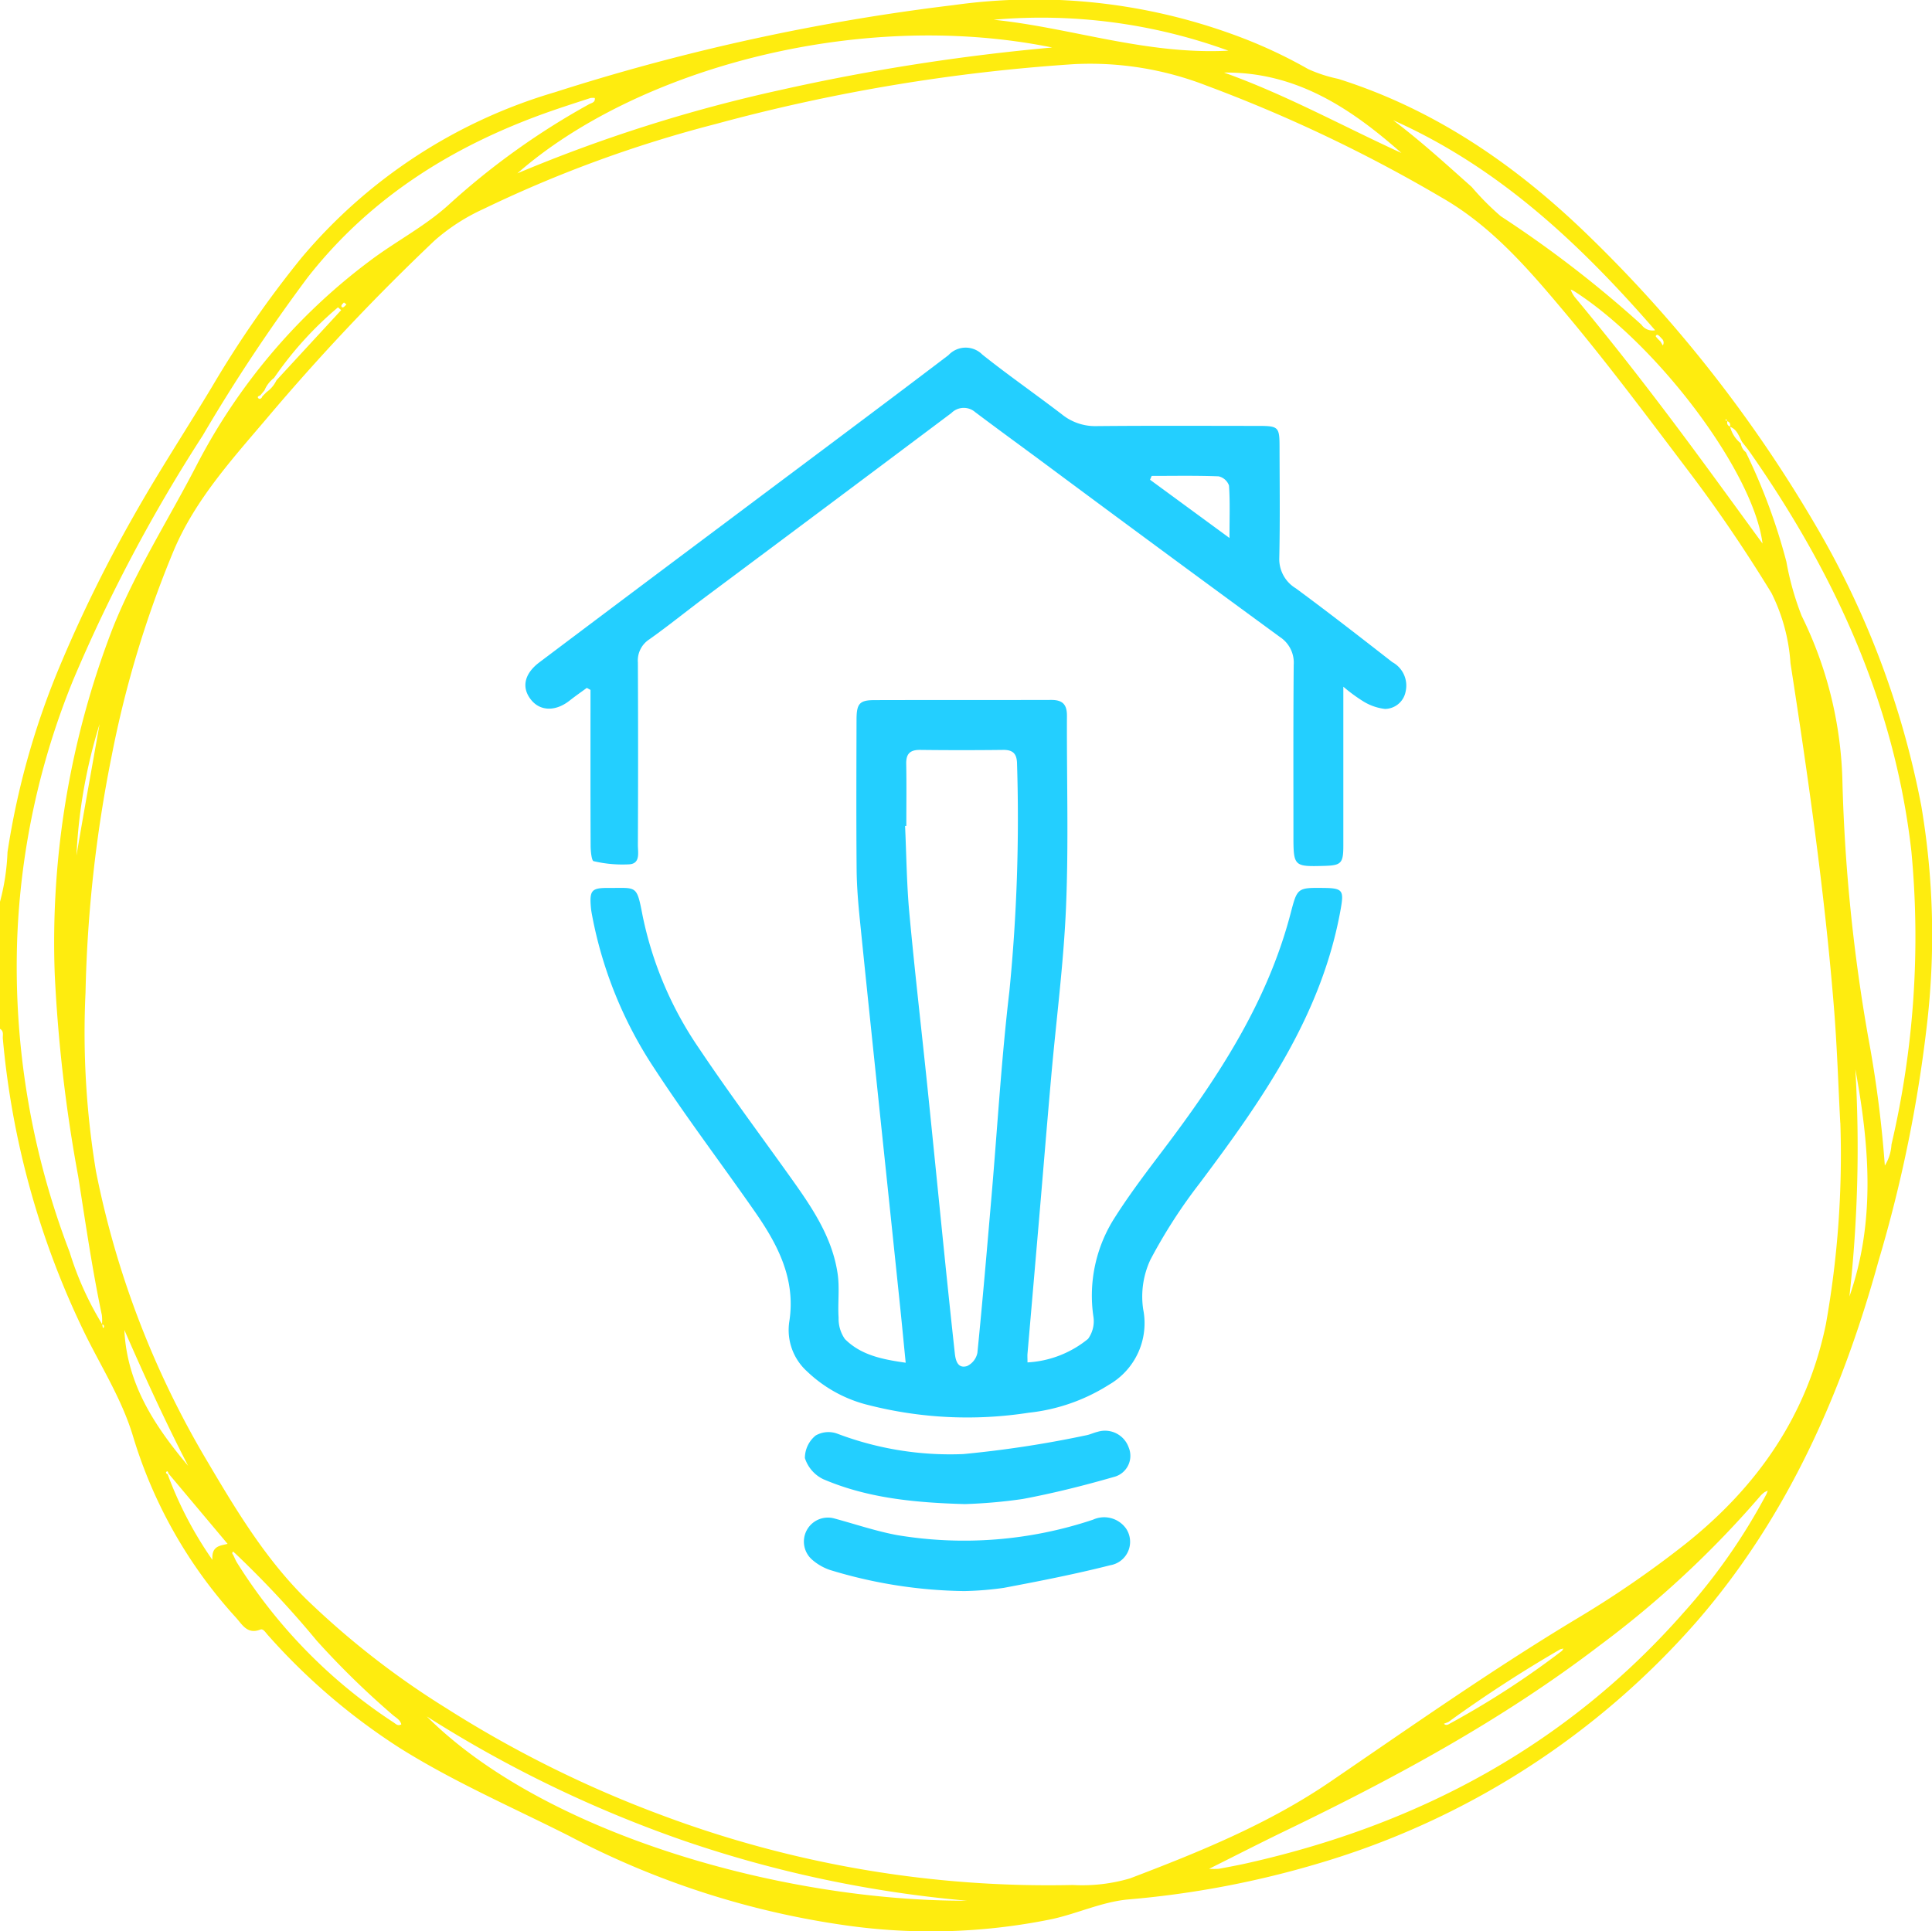 <svg xmlns="http://www.w3.org/2000/svg" xmlns:xlink="http://www.w3.org/1999/xlink" width="154.574" height="154.533" viewBox="0 0 154.574 154.533">
  <defs>
    <clipPath id="clip-path">
      <rect id="Rectangle_1000" data-name="Rectangle 1000" width="70.501" height="99.497" fill="#23cfff"/>
    </clipPath>
    <clipPath id="clip-path-2">
      <rect id="Rectangle_998" data-name="Rectangle 998" width="154.574" height="154.533" fill="none"/>
    </clipPath>
  </defs>
  <g id="Group_2593" data-name="Group 2593" transform="translate(-440.215 -1015.184)">
    <g id="Group_2594" data-name="Group 2594" transform="translate(482.25 1043)">
      <g id="Group_2594-2" data-name="Group 2594" clip-path="url(#clip-path)">
        <path id="Path_4069" data-name="Path 4069" d="M48.762,180.384c-.168-1.692-.312-3.216-.471-4.738q-.737-7.089-1.483-14.177c-.573-5.5-1.153-10.989-1.708-16.487-.137-1.355-.252-2.718-.263-4.078-.034-3.984-.018-7.969-.007-11.953,0-1.3.238-1.576,1.424-1.58,4.722-.015,9.444,0,14.166-.014.9,0,1.249.37,1.244,1.263-.024,5.091.14,10.189-.072,15.272-.192,4.594-.8,9.17-1.2,13.755-.334,3.779-.642,7.56-.965,11.34q-.457,5.339-.919,10.678c-.015.178,0,.359,0,.7a8.359,8.359,0,0,0,4.847-1.884,2.416,2.416,0,0,0,.419-1.829,11.552,11.552,0,0,1,1.751-7.93c1.184-1.86,2.527-3.625,3.859-5.385,4.364-5.765,8.3-11.758,10.166-18.864.549-2.092.522-2.1,2.724-2.072,1.486.018,1.553.238,1.284,1.74-1.519,8.464-6.281,15.229-11.283,21.9a42,42,0,0,0-3.936,6.113,6.974,6.974,0,0,0-.575,3.961,5.68,5.68,0,0,1-2.737,6.036,14.923,14.923,0,0,1-6.424,2.241A31.979,31.979,0,0,1,45.87,183.8a10.831,10.831,0,0,1-5-2.716,4.464,4.464,0,0,1-1.416-4.009c.529-3.411-.953-6.189-2.8-8.832-2.654-3.809-5.464-7.513-8-11.4a33.334,33.334,0,0,1-4.976-12.218c-.04-.217-.082-.436-.1-.655-.119-1.373.048-1.578,1.393-1.57,2.285.014,2.26-.283,2.737,2.189a29.053,29.053,0,0,0,4.511,10.634c2.377,3.551,4.939,6.979,7.42,10.461,1.655,2.323,3.257,4.691,3.679,7.59.168,1.151,0,2.347.077,3.516a2.845,2.845,0,0,0,.5,1.7c1.273,1.283,2.967,1.632,4.868,1.9m.051-42.949-.1,0c.107,2.317.127,4.642.339,6.949.429,4.656.97,9.3,1.45,13.952s.939,9.3,1.414,13.956q.376,3.681.778,7.359c.064.573.245,1.226.98,1A1.492,1.492,0,0,0,54.5,179.6c.421-4.212.778-8.43,1.14-12.648.466-5.428.781-10.874,1.419-16.282a140.674,140.674,0,0,0,.613-18.191c-.009-.793-.3-1.134-1.11-1.124q-3.318.039-6.637,0c-.8-.01-1.135.3-1.12,1.107.031,1.659.009,3.319.009,4.978" transform="translate(-18.336 -99.166)" fill="#23cfff"/>
        <path id="Path_4070" data-name="Path 4070" d="M4.917,27.225c-.462.34-.933.666-1.383,1.021-1.1.866-2.316.858-3.056-.037-.808-.977-.592-2.1.642-3.028q7.466-5.623,14.951-11.222C22,9.511,27.949,5.085,33.851.6A1.877,1.877,0,0,1,36.564.561c2.076,1.653,4.26,3.171,6.368,4.785a4.225,4.225,0,0,0,2.747.934c4.316-.041,8.632-.019,12.948-.016,1.624,0,1.708.081,1.711,1.667.005,2.952.044,5.9-.02,8.854a2.731,2.731,0,0,0,1.316,2.471c2.612,1.924,5.171,3.919,7.73,5.912a2.134,2.134,0,0,1,1.06,2.356A1.7,1.7,0,0,1,68.77,28.91a4.223,4.223,0,0,1-1.788-.64,13.222,13.222,0,0,1-1.541-1.138v1.452q0,5.645,0,11.289c0,1.381-.178,1.558-1.492,1.595-2.482.07-2.5.051-2.5-2.472,0-4.538-.017-9.076.022-13.614a2.45,2.45,0,0,0-1.105-2.228Q50.681,16.067,41.051,8.909c-1.69-1.248-3.387-2.486-5.066-3.749a1.394,1.394,0,0,0-1.9.072Q24.265,12.6,14.422,19.939c-1.506,1.126-2.969,2.312-4.5,3.4A2.017,2.017,0,0,0,9,25.194q.033,7.3,0,14.61c0,.594.207,1.455-.651,1.538a10.053,10.053,0,0,1-2.892-.251c-.157-.032-.235-.794-.237-1.22-.018-3.763-.011-7.526-.011-11.289V27.388l-.3-.163m45.2-16.965-.133.311,6.357,4.662c0-1.655.05-2.934-.04-4.2a1.145,1.145,0,0,0-.833-.734c-1.782-.07-3.567-.034-5.352-.034" transform="translate(0 0)" fill="#23cfff"/>
        <path id="Path_4071" data-name="Path 4071" d="M113.411,428.754a38.156,38.156,0,0,1-10.844-1.7,4.306,4.306,0,0,1-1.416-.831,1.921,1.921,0,0,1,1.793-3.281c1.668.451,3.316,1.012,5.009,1.33a32.531,32.531,0,0,0,15.692-1.231,2.15,2.15,0,0,1,2.643.707,1.9,1.9,0,0,1-1.264,2.938c-2.811.714-5.664,1.272-8.515,1.81a25.954,25.954,0,0,1-3.1.256" transform="translate(-78.232 -329.257)" fill="#23cfff"/>
        <path id="Path_4072" data-name="Path 4072" d="M113.757,397.453c-4.236-.116-7.9-.525-11.329-1.992a2.828,2.828,0,0,1-1.47-1.692,2.334,2.334,0,0,1,.864-1.805,2.052,2.052,0,0,1,1.725-.147,25.458,25.458,0,0,0,10.078,1.634,86.9,86.9,0,0,0,9.789-1.493c.324-.053.63-.208.952-.285a2.01,2.01,0,0,1,2.5,1.252,1.743,1.743,0,0,1-1.207,2.362c-2.4.692-4.83,1.3-7.283,1.76a40.985,40.985,0,0,1-4.62.406" transform="translate(-78.596 -304.917)" fill="#23cfff"/>
      </g>
    </g>
    <g id="Group_2595" data-name="Group 2595" transform="translate(440.215 1015.184)">
      <g id="Group_2570" data-name="Group 2570" transform="translate(0 0)" clip-path="url(#clip-path-2)">
        <path id="Path_4068" data-name="Path 4068" d="M0,72.156a17.865,17.865,0,0,0,.6-3.971A62.9,62.9,0,0,1,4.883,53.066a111.259,111.259,0,0,1,5.794-11.751c1.982-3.516,4.2-6.9,6.281-10.359a83.889,83.889,0,0,1,7.157-10.32A41.91,41.91,0,0,1,44.4,7.377,171.776,171.776,0,0,1,76.309.406,46.471,46.471,0,0,1,98.671,2.764a38.759,38.759,0,0,1,5.993,2.763,11.293,11.293,0,0,0,2.393.779c7.816,2.464,14.35,7,20.148,12.66a108.452,108.452,0,0,1,17.986,22.945,70.373,70.373,0,0,1,8.528,22.581,61.81,61.81,0,0,1,.476,17.27,110.242,110.242,0,0,1-3.892,19.106c-2.914,10.563-7.256,20.451-14.5,28.821a64.347,64.347,0,0,1-30.229,19.39,75.521,75.521,0,0,1-15.341,2.91c-2.09.2-4.02,1.123-6.068,1.57a48.275,48.275,0,0,1-16.44.509,67.843,67.843,0,0,1-22.211-7.175c-4.524-2.282-9.179-4.3-13.49-7a50.472,50.472,0,0,1-10.6-9.069c-.174-.193-.367-.523-.588-.435-1.049.419-1.452-.4-1.972-.971a37.586,37.586,0,0,1-8.245-14.572c-.939-3.069-2.68-5.718-4.034-8.565A67.619,67.619,0,0,1,.228,83.117C.2,82.845.337,82.512,0,82.324Zm132.786-45.24c-.1-.079-.206-.224-.315-.031-.019.033.1.145.156.22l.223.22.184.316a.419.419,0,0,0-.021-.484c-.076-.081-.152-.162-.228-.241M20.845,31.611c-.082.076-.323.1-.167.262.1.1.261.012.308-.157l.337-.34a2.447,2.447,0,0,0,.8-.952l5.174-5.61-.253-.224a28.363,28.363,0,0,0-5.118,5.65,2.417,2.417,0,0,0-.766.994l-.315.378M138.185,33.7l-.073-.172-.072.11.163.042c-.045.206-.007.372.215.45a2.5,2.5,0,0,0,.861,1.346,1.075,1.075,0,0,0,.4.706,47.4,47.4,0,0,1,3.244,8.761,22.9,22.9,0,0,0,1.225,4.34,31.6,31.6,0,0,1,3.26,13.278,138.416,138.416,0,0,0,2.055,20.388A92.99,92.99,0,0,1,150.8,93.266a3.569,3.569,0,0,0,.532-1.69,72.89,72.89,0,0,0,1.593-23.453c-1.349-11.91-6.233-22.424-13.049-32.129l-.5-.634c-.255-.462-.4-1.017-.978-1.215a.315.315,0,0,0-.216-.443M115.99,137.919a69.064,69.064,0,0,0,8.986-5.83l.109-.179-.237.051a105.184,105.184,0,0,0-8.97,5.829l-.354.137c.158.154.312.09.466-.008M13.477,117.9c-.023-.083-.04-.225-.154-.141-.095.07-.011.167.091.208a30.169,30.169,0,0,0,3.58,6.849c-.078-1.123.6-1.127,1.216-1.281L13.477,117.9m5.322,6.385c-.049-.045-.128-.138-.141-.129-.123.082-.075.176,0,.265.1.2.176.4.289.591A41.648,41.648,0,0,0,31.5,137.83c.172.117.339.306.608.146-.1-.385-.448-.541-.7-.766a66.886,66.886,0,0,1-6.066-5.928,79.248,79.248,0,0,0-6.54-7M125.875,23.256l-.212-.093.089.22a2.9,2.9,0,0,0,.227.371c3.292,3.957,6.436,8.03,9.5,12.169,1.831,2.476,3.637,4.97,5.536,7.568-.718-5.731-8.429-15.972-15.136-20.234M141.2,119.38a2.713,2.713,0,0,0-.329.286,79.766,79.766,0,0,1-12.9,12.007c-7.782,5.95-16.339,10.575-25.125,14.817-1.953.943-3.883,1.933-6.11,3.045a6.371,6.371,0,0,0,.779,0c.758-.143,1.517-.281,2.269-.451,13.68-3.074,25.517-9.384,34.873-20a47.576,47.576,0,0,0,6.685-9.558l.09-.256-.232.117M8.178,105.966l.053.3c.033-.031.093-.061.094-.092,0-.105-.029-.2-.167-.185a3.8,3.8,0,0,0-.008-.759c-.774-3.671-1.308-7.381-1.891-11.086a120.7,120.7,0,0,1-1.88-16.2A69.749,69.749,0,0,1,9.015,50.273c1.818-4.561,4.462-8.694,6.708-13.033A47.889,47.889,0,0,1,29.587,20.875c2.055-1.553,4.368-2.735,6.286-4.468A58.952,58.952,0,0,1,47.145,8.331c.191-.1.494-.134.443-.49a1.2,1.2,0,0,0-.341,0c-1.116.364-2.234.721-3.341,1.111-7.6,2.682-14.224,6.789-19.273,13.223a137.239,137.239,0,0,0-8.417,12.679A126.87,126.87,0,0,0,5.853,54.416a60.824,60.824,0,0,0-4.472,20.59A63.725,63.725,0,0,0,5.572,100.19a25.182,25.182,0,0,0,2.606,5.776M147.234,89.834c-.151-2.822-.249-6.061-.511-9.287-.747-9.212-2.057-18.357-3.472-27.486a14.726,14.726,0,0,0-1.52-5.609c-2.035-3.327-4.214-6.559-6.573-9.673-3.244-4.282-6.449-8.594-9.9-12.708-2.934-3.494-5.883-6.964-9.945-9.283A118.857,118.857,0,0,0,96.542,6.854,25.673,25.673,0,0,0,86,5.128a145.469,145.469,0,0,0-28.763,4.8,100.114,100.114,0,0,0-18.59,6.809,15.767,15.767,0,0,0-3.874,2.507,176.561,176.561,0,0,0-13.4,14.2c-2.8,3.3-5.751,6.535-7.47,10.6A84.834,84.834,0,0,0,8.936,60.474,107.427,107.427,0,0,0,6.842,79.428a67.919,67.919,0,0,0,.839,14.308,73.155,73.155,0,0,0,9,23.354c2.263,3.838,4.6,7.679,7.774,10.821a66.577,66.577,0,0,0,11.208,8.745,91.452,91.452,0,0,0,17.231,8.569,88.115,88.115,0,0,0,32.938,5.605,13.532,13.532,0,0,0,4.58-.53c5.568-2.12,11.084-4.361,16.042-7.748,6.5-4.438,12.939-8.959,19.685-13.023a81.141,81.141,0,0,0,8.721-6c5.746-4.576,9.723-10.271,11.224-17.568a77.057,77.057,0,0,0,1.156-16.13M41.393,13.87A121.388,121.388,0,0,1,62.419,7.205,167.86,167.86,0,0,1,84.185,3.8C68.508.624,50.764,5.644,41.393,13.87M34.141,137.338c9.395,9.39,28.467,14.807,43.222,14.748a95.471,95.471,0,0,1-22.515-4.754,98.326,98.326,0,0,1-20.707-9.994M111.448,9.608c2.215,1.665,4.246,3.522,6.3,5.352a21.51,21.51,0,0,0,2.327,2.342,90.292,90.292,0,0,1,11.253,8.678,1.072,1.072,0,0,0,1.094.445c-6.051-6.973-12.575-13.077-20.979-16.816M79.494,1.579c6.192.631,12.163,2.815,18.786,2.475A43.741,43.741,0,0,0,79.494,1.579m32.632,10.663c-4.06-3.591-8.441-6.505-14.2-6.436,4.916,1.751,9.47,4.271,14.2,6.436m36.316,73.317a107.723,107.723,0,0,1-.476,18.186c2.1-6.013,1.6-12.092.476-18.186M15.051,117.289c-1.839-3.56-3.5-7.2-5.1-10.869.2,4.325,2.433,7.7,5.1,10.869M6.118,68.461c.593-3.515,1.232-7.017,1.849-10.523A41.983,41.983,0,0,0,6.118,68.461M27.516,24.2c-.084.1-.185.172-.2.256-.019.1.066.189.184.111a1.516,1.516,0,0,0,.216-.212l-.2-.155" transform="translate(0 0.001)" fill="#feec0f"/>
      </g>
    </g>
  </g>
</svg>
